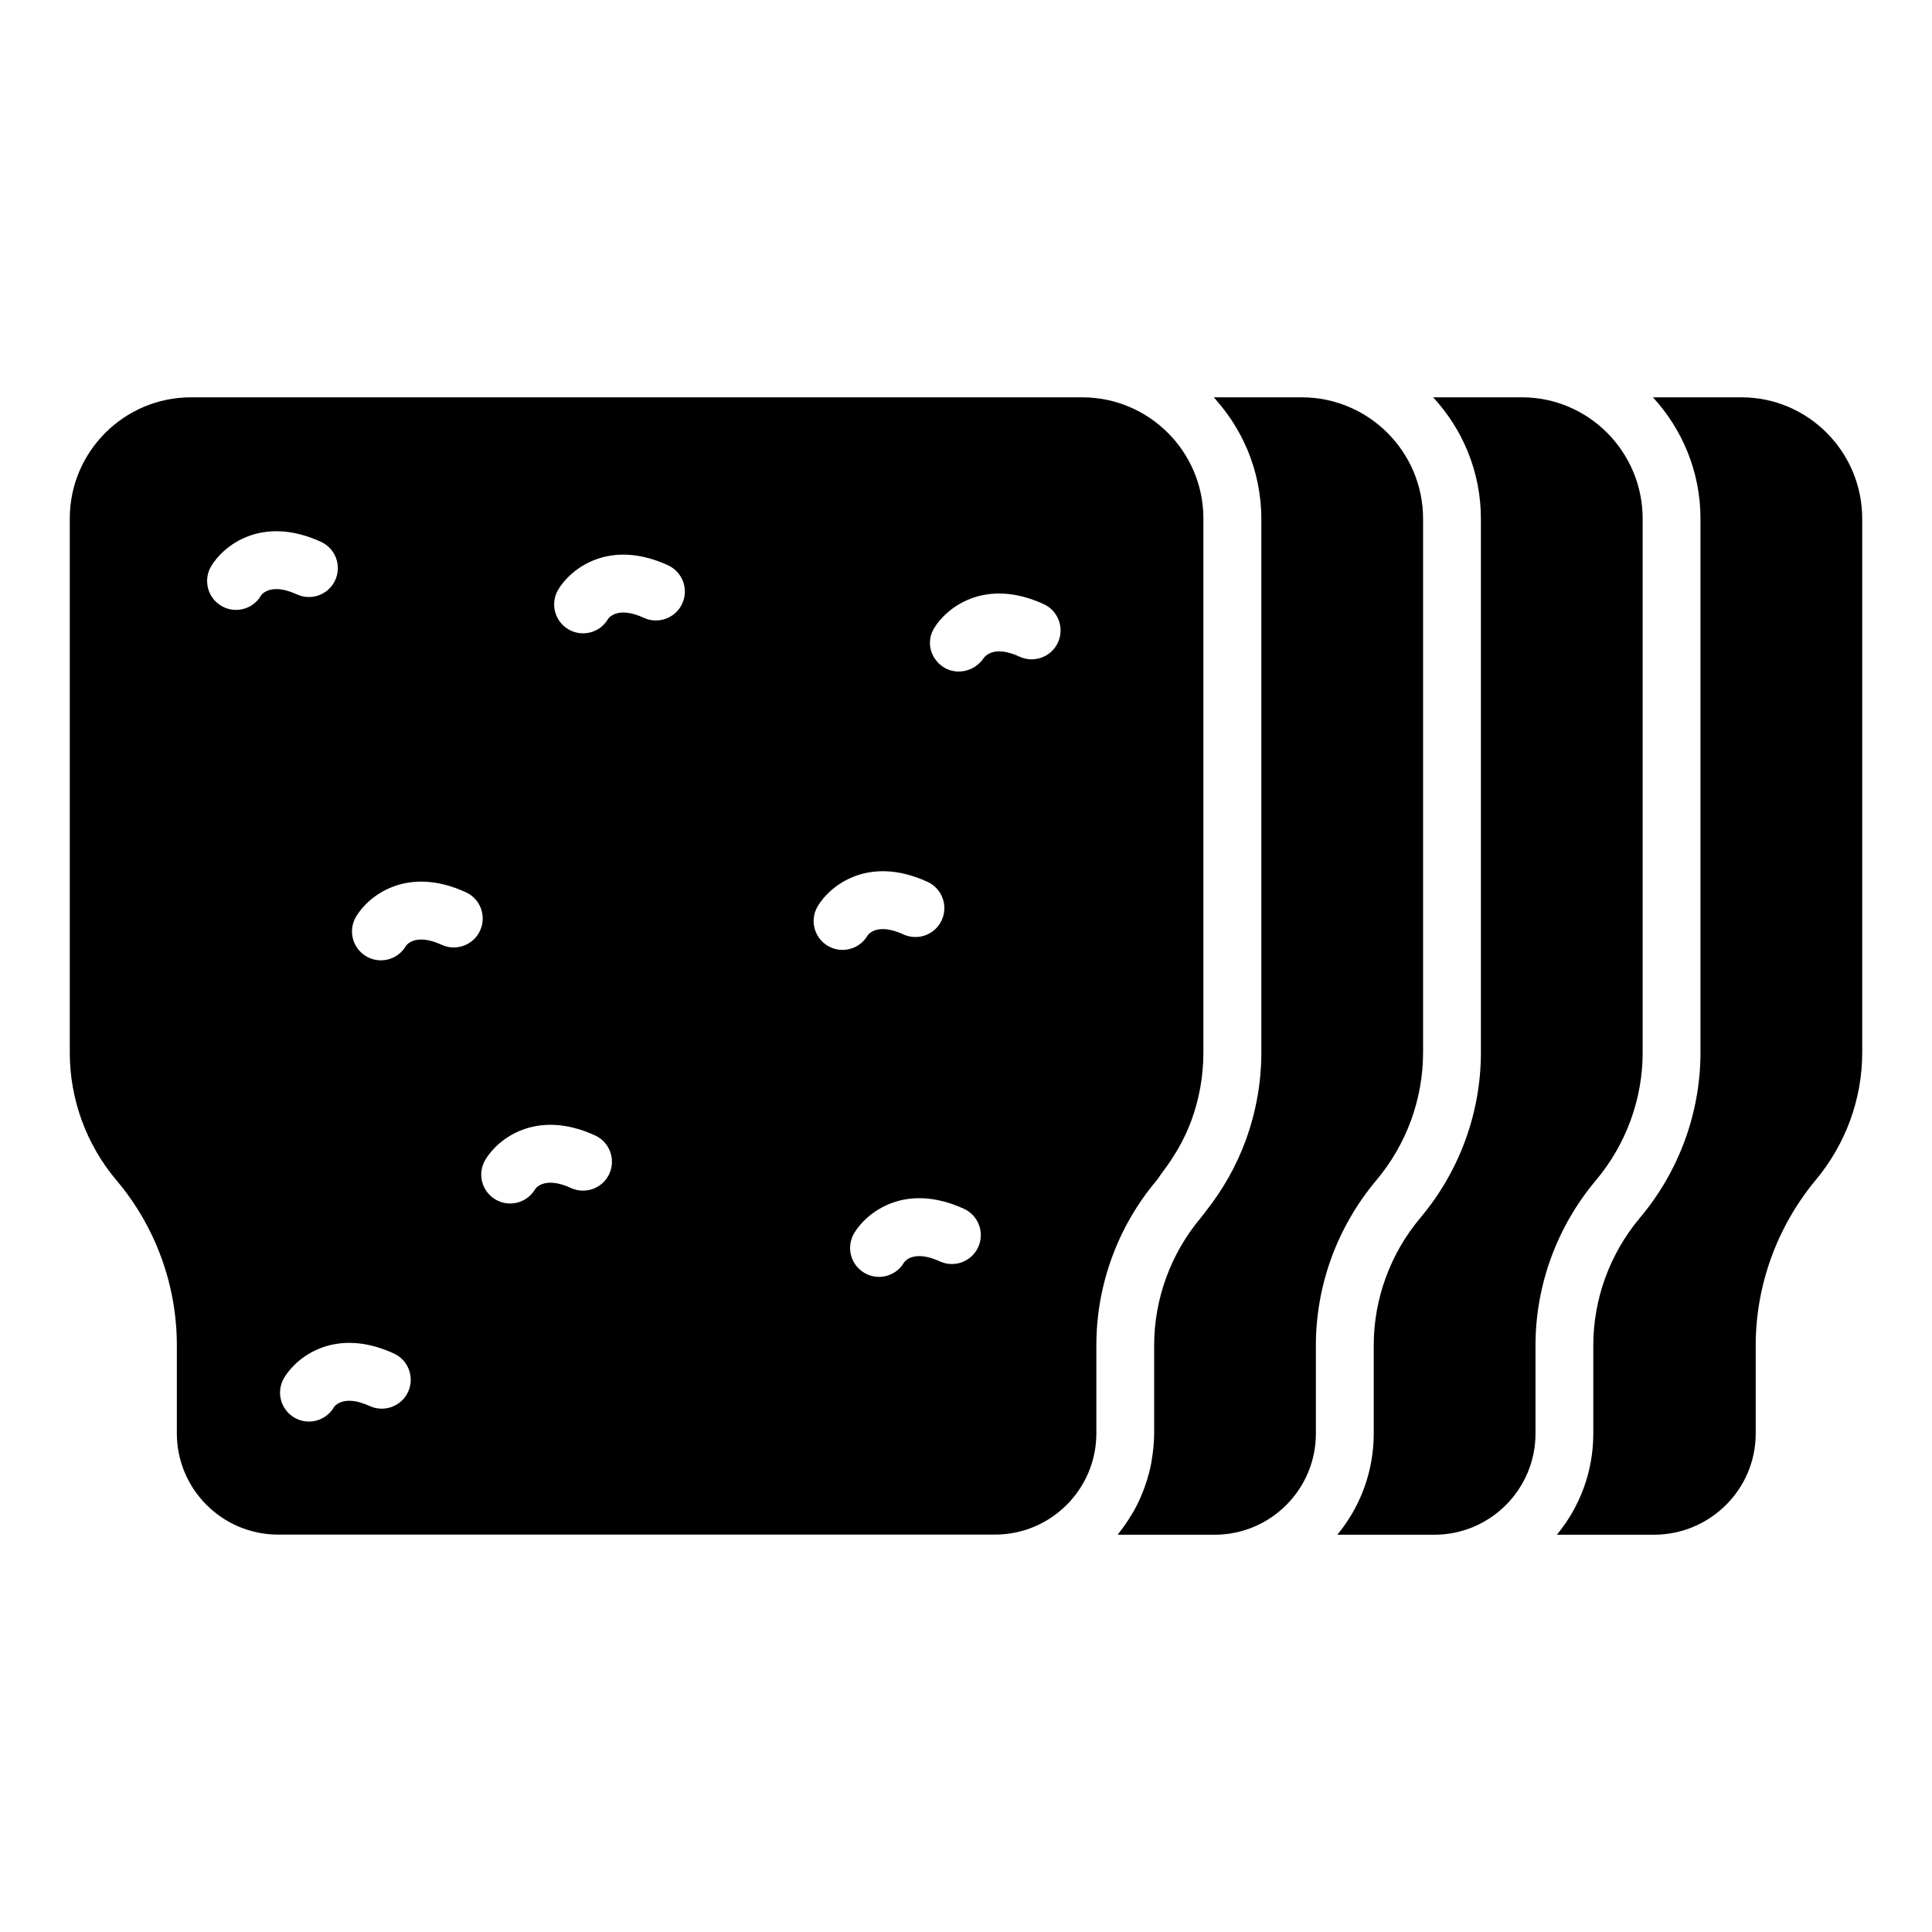 <?xml version="1.0" encoding="UTF-8"?>
<!-- Uploaded to: SVG Repo, www.svgrepo.com, Generator: SVG Repo Mixer Tools -->
<svg fill="#000000" width="800px" height="800px" version="1.1" viewBox="144 144 512 512" xmlns="http://www.w3.org/2000/svg">
 <g>
  <path d="m451.88 454.89c3.285-4.277 6.008-8.926 7.84-13.922 2.094-5.723 3.191-11.809 3.191-17.984v-141.58c0-17.707-14.402-32.109-32.109-32.109h-236.2c-17.707 0-32.109 14.402-32.109 32.109v141.57c0 12.367 4.394 24.375 12.375 33.82 10.316 12.207 15.996 27.727 15.996 43.711v23.344c0 14.797 12.039 26.836 26.836 26.836l190.01-0.004c14.797 0 26.836-12.039 26.836-26.836v-23.344c0-15.98 5.68-31.504 15.996-43.711 0.508-0.594 0.867-1.289 1.344-1.906zm-238.73-153.04c-1.426 2.43-3.984 3.777-6.609 3.777-1.32 0-2.656-0.34-3.875-1.059-3.648-2.144-4.867-6.844-2.719-10.484 3.18-5.398 13.355-13.699 29.117-6.492 3.848 1.762 5.535 6.312 3.773 10.156-1.77 3.848-6.32 5.539-10.156 3.773-7.262-3.328-9.516 0.293-9.531 0.328zm39.004 211c-1.766 3.848-6.324 5.519-10.156 3.773-7.277-3.328-9.504 0.293-9.523 0.324-1.426 2.43-3.984 3.777-6.609 3.777-1.32 0-2.656-0.34-3.875-1.059-3.648-2.144-4.867-6.844-2.719-10.484 3.18-5.402 13.352-13.703 29.113-6.492 3.844 1.77 5.531 6.316 3.769 10.16zm8.918-118.46c-7.269-3.332-9.508 0.297-9.527 0.328-1.426 2.43-3.984 3.777-6.609 3.777-1.32 0-2.656-0.34-3.875-1.059-3.648-2.144-4.867-6.84-2.719-10.484 3.18-5.402 13.352-13.719 29.117-6.496 3.848 1.762 5.535 6.312 3.773 10.156-1.762 3.852-6.332 5.547-10.16 3.777zm44.406 60.672c-1.766 3.848-6.324 5.539-10.156 3.773-7.269-3.328-9.508 0.289-9.527 0.328-1.426 2.43-3.984 3.777-6.609 3.777-1.32 0-2.656-0.34-3.875-1.059-3.648-2.144-4.867-6.84-2.719-10.484 3.18-5.402 13.348-13.715 29.117-6.496 3.844 1.766 5.531 6.312 3.769 10.16zm19.32-151.1c-1.766 3.852-6.32 5.527-10.156 3.773-7.269-3.332-9.5 0.289-9.523 0.324-1.426 2.43-3.984 3.777-6.609 3.777-1.32 0-2.656-0.34-3.875-1.059-3.648-2.144-4.867-6.844-2.719-10.484 3.184-5.402 13.355-13.707 29.113-6.492 3.844 1.77 5.531 6.312 3.769 10.16zm38.602 90.715c-3.648-2.144-4.867-6.84-2.719-10.484 3.176-5.402 13.355-13.715 29.117-6.496 3.848 1.762 5.535 6.312 3.773 10.156-1.762 3.852-6.328 5.535-10.156 3.773-7.273-3.336-9.504 0.293-9.527 0.328-1.426 2.43-3.984 3.777-6.609 3.777-1.32 0.004-2.656-0.336-3.879-1.055zm39.832 79.832c-1.766 3.848-6.32 5.535-10.156 3.773-7.269-3.324-9.508 0.293-9.527 0.324-1.426 2.43-3.984 3.777-6.609 3.777-1.32 0-2.656-0.34-3.875-1.059-3.648-2.144-4.867-6.844-2.719-10.484 3.18-5.402 13.363-13.703 29.117-6.492 3.84 1.766 5.531 6.312 3.769 10.16zm21.137-160.25c-1.758 3.848-6.316 5.535-10.156 3.773-6.367-2.914-8.871-0.598-9.656 0.539-1.512 2.176-3.992 3.394-6.492 3.394-1.387 0-2.785-0.375-4.023-1.168-3.473-2.219-4.652-6.652-2.562-10.203 3.184-5.402 13.355-13.695 29.117-6.496 3.844 1.762 5.535 6.312 3.773 10.16z"/>
  <path d="m579.32 422.95v-141.49c0-17.734-14.355-32.168-31.996-32.168h-23.527c7.828 8.469 12.656 19.754 12.656 32.168v141.49c0 15.934-5.684 31.461-16 43.727-8 9.508-12.402 21.535-12.402 33.859v23.383c0 10.172-3.625 19.512-9.648 26.801h25.715c14.781 0 26.805-12.023 26.805-26.801v-23.383c0-15.938 5.684-31.461 16-43.727 7.996-9.508 12.398-21.531 12.398-33.855z"/>
  <path d="m521.13 422.95v-141.49c0-17.734-14.43-32.168-32.168-32.168h-23.281c0.359 0.391 0.68 0.816 1.027 1.219 0.367 0.426 0.734 0.852 1.086 1.289 0.594 0.742 1.156 1.508 1.707 2.281 0.305 0.434 0.617 0.859 0.906 1.301 0.551 0.836 1.062 1.695 1.562 2.566 0.238 0.418 0.488 0.828 0.719 1.258 0.508 0.953 0.969 1.938 1.414 2.93 0.164 0.371 0.348 0.73 0.504 1.109 0.469 1.125 0.879 2.277 1.262 3.441 0.086 0.266 0.191 0.523 0.273 0.793 0.434 1.406 0.805 2.836 1.105 4.293 0.008 0.039 0.02 0.078 0.027 0.113 0.637 3.098 0.992 6.293 0.992 9.578v141.49c0 7.981-1.43 15.859-4.148 23.281-2.438 6.672-5.977 12.93-10.414 18.574-0.484 0.621-0.93 1.266-1.438 1.867-8 9.508-12.402 21.531-12.402 33.859v23.379c0 0.023-0.008 0.047-0.008 0.07-0.008 2.266-0.234 4.473-0.59 6.644-0.062 0.383-0.105 0.77-0.176 1.148-0.387 2.019-0.934 3.977-1.594 5.883-0.168 0.484-0.34 0.961-0.527 1.438-0.711 1.828-1.527 3.602-2.477 5.297-0.25 0.445-0.523 0.863-0.789 1.297-0.949 1.562-1.977 3.07-3.117 4.488-0.137 0.172-0.234 0.371-0.375 0.539h25.711c14.777 0 26.801-12.023 26.801-26.801v-23.383c0-15.93 5.684-31.457 16-43.723 8.004-9.508 12.406-21.531 12.406-33.859z"/>
  <path d="m605.51 249.29h-23.477c7.801 8.469 12.609 19.754 12.609 32.168v141.49c0 15.93-5.684 31.457-16 43.727-8 9.508-12.402 21.531-12.402 33.859v23.383c0 10.172-3.625 19.512-9.652 26.801h25.715c14.875 0 26.977-12.023 26.977-26.801v-23.383c0-15.832 5.606-31.344 15.781-43.668 8.043-9.562 12.445-21.586 12.445-33.914v-141.49c0-17.734-14.352-32.168-31.996-32.168z"/>
 </g>
</svg>